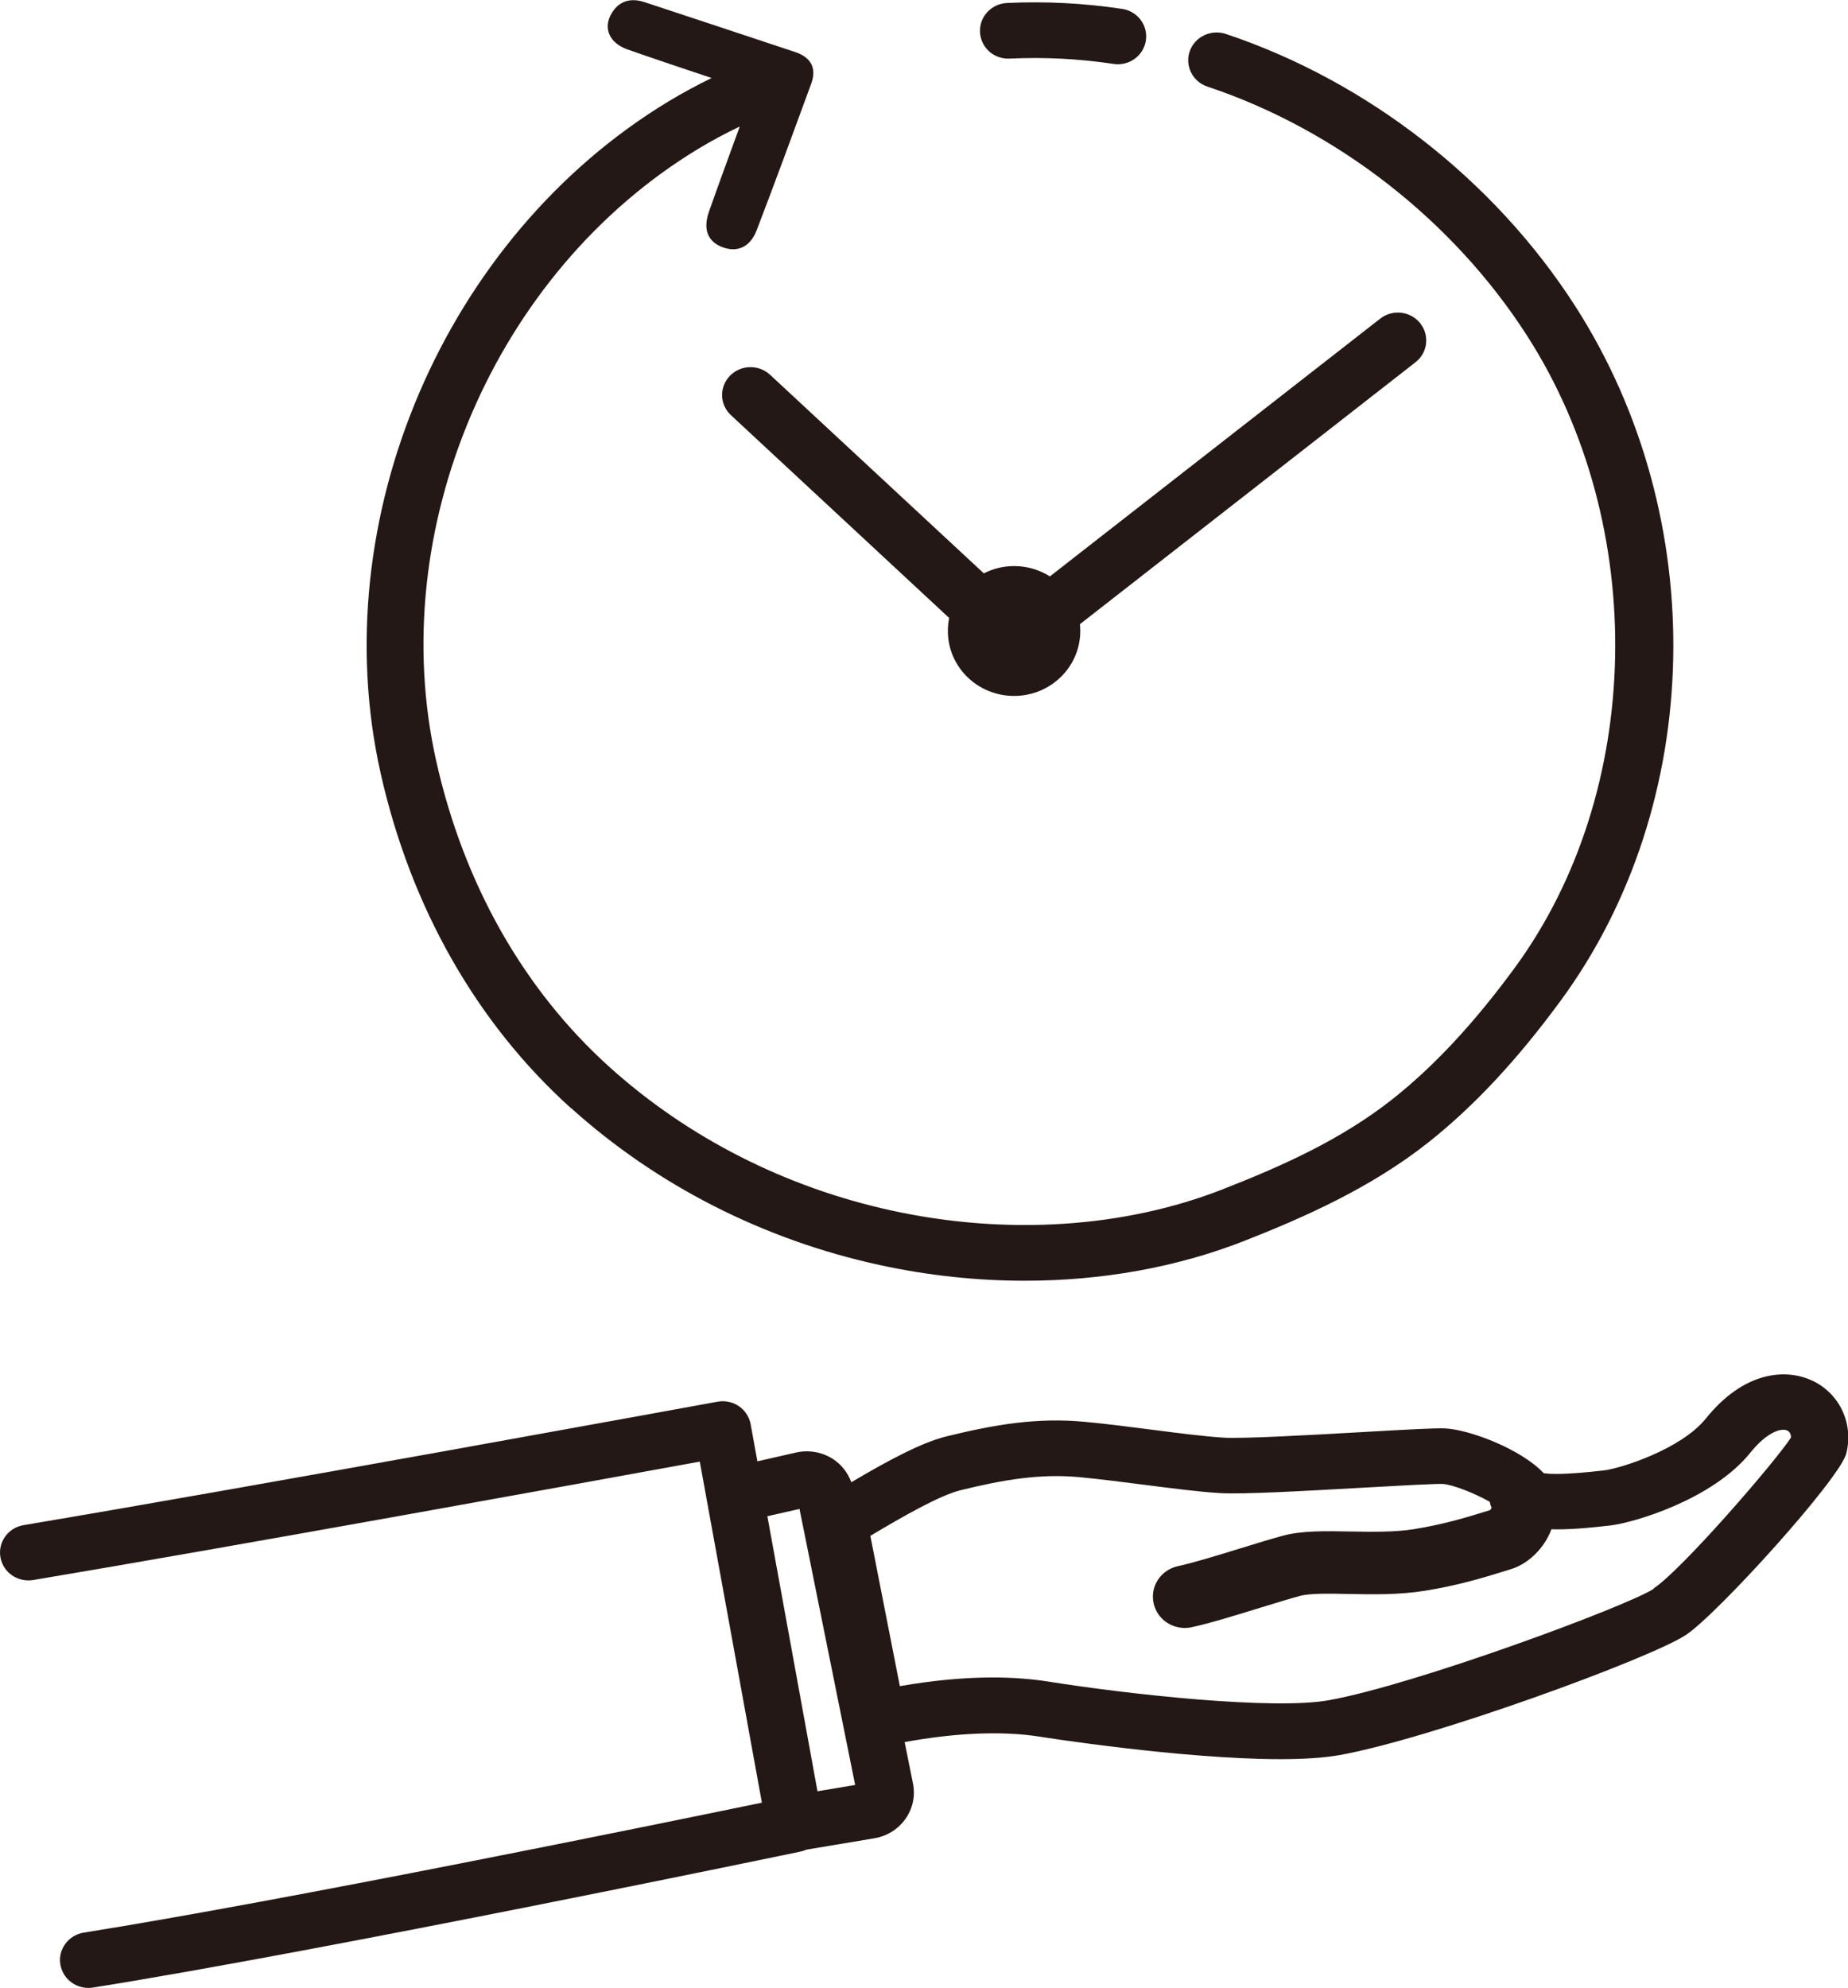 <?xml version="1.0" encoding="UTF-8"?>
<svg xmlns="http://www.w3.org/2000/svg" id="_レイヤー_2" data-name="レイヤー 2" viewBox="0 0 266.3 286.42">
  <defs>
    <style>
      .cls-1 {
        fill: #231815;
        stroke-width: 0px;
      }
    </style>
  </defs>
  <g id="_レイヤー_1-2" data-name="レイヤー 1">
    <g>
      <path class="cls-1" d="M261.15,198.93c-3.83-1.82-9.87-1.34-15.33,5.45-3.58,4.46-12.39,7.22-14.7,7.48-5.3.61-7.63.56-8.66.4-3.38-3.57-10.85-6.3-14.19-6.45-1.44-.07-5.38.15-12.21.54-7.18.41-17.02.97-19.85.78-2.76-.18-6.39-.64-10.24-1.14-3.22-.42-6.55-.84-9.62-1.13-6.86-.65-12.94.37-19.94,2.09-3.58.88-8.33,3.42-13.73,6.61-.51-1.37-1.44-2.58-2.7-3.38-1.55-.98-3.47-1.31-5.26-.9l-5.58,1.27-.97-5.35c-.19-1.05-.81-1.99-1.7-2.6-.9-.61-2.01-.84-3.08-.64-.67.12-67.09,12.27-99.98,17.78-2.23.37-3.73,2.44-3.35,4.63.38,2.18,2.48,3.65,4.73,3.28,28.23-4.72,81.05-14.32,96.05-17.06l8.95,49.14c-14.86,3.07-68.82,14.12-97.71,18.72-2.23.36-3.75,2.42-3.38,4.6.33,1.97,2.06,3.37,4.04,3.37.22,0,.44-.02.66-.05,33.75-5.38,101.3-19.45,101.98-19.6.29-.06.56-.15.82-.27l9.8-1.64c1.83-.31,3.42-1.3,4.48-2.8,1.06-1.5,1.44-3.31,1.08-5.1l-1.2-5.96c7.46-1.36,14.17-1.63,19.53-.77.25.04,20.43,3.23,34.6,3.23,3.26,0,6.2-.17,8.51-.58,13.23-2.37,44.7-13.88,49.92-17.3,4.48-2.93,22.24-22.52,23.14-26.18,1.06-4.29-.95-8.59-4.87-10.46ZM117.8,258.09l-7.22-39.63,4.63-1.05,8.02,39.77-5.44.91ZM238.33,228.9c-3.85,2.52-34.4,13.84-46.84,16.07-8.08,1.45-29.01-.87-40.31-2.67-2.53-.4-5.23-.61-8.11-.61-4.13,0-8.61.42-13.4,1.25l-4.25-21.65c4.47-2.68,9.97-5.83,12.97-6.57,6.18-1.52,11.47-2.42,17.17-1.89,2.93.28,6.19.7,9.34,1.1,3.99.51,7.75,1,10.78,1.19,3.33.22,12.64-.32,20.85-.78,4.81-.27,10.26-.57,11.34-.53,1.46.07,4.72,1.38,6.8,2.57.06.29.15.59.27.87,0,0,0,0,0,0-.06.13-.15.25-.22.33-.34.1-.71.22-1.11.34-2.23.69-5.61,1.72-9.83,2.4-2.86.46-6.24.39-9.26.34-3.55-.07-6.9-.13-9.63.6-1.73.47-3.94,1.15-6.15,1.83-3.33,1.03-6.77,2.08-8.98,2.56-1.2.26-2.24.96-2.9,1.97-.67,1.02-.88,2.23-.62,3.38.4,1.83,1.88,3.2,3.76,3.5.24.04.49.06.73.06.33,0,.66-.03.99-.11,2.62-.56,6.27-1.69,9.9-2.81,2.16-.66,4.19-1.29,5.71-1.7,1.44-.39,4.27-.34,7.02-.28,3.38.07,7.21.14,10.91-.45,4.89-.78,8.63-1.94,11.1-2.7l.15-.05c.41-.13.78-.24,1.11-.34,2.4-.7,4.6-2.72,5.73-5.25.08-.18.14-.35.21-.53,2.35.07,5.18-.16,8.5-.55,3.32-.38,14.72-3.71,20.17-10.49,2.44-3.04,4.52-3.58,5.31-3.19.37.17.56.56.54,1.02-2.2,3.41-15.74,19.08-19.79,21.73Z"></path>
      <path class="cls-1" d="M82.28,159.64c12.39,11.17,27.78,19,44.5,22.63,6.95,1.51,13.98,2.26,20.9,2.26,11.1,0,21.9-1.93,31.6-5.73,8.47-3.33,18.26-7.62,26.61-14.25,6.54-5.19,12.76-11.86,19.01-20.38,20.82-28.36,21.7-69.5,2.12-100.02-11.64-18.15-30-32.46-50.38-39.26-2.14-.71-4.47.41-5.2,2.5-.73,2.1.42,4.38,2.56,5.09,18.63,6.22,35.42,19.31,46.08,35.93,17.57,27.39,16.8,65.69-1.83,91.07-5.83,7.94-11.56,14.1-17.52,18.83-7.49,5.94-16.2,9.78-24.5,13.03-14.22,5.58-31.16,6.68-47.68,3.09-15.31-3.33-29.4-10.48-40.73-20.7-12.35-11.13-20.98-26.36-24.95-44.03-7.5-33.37,8.38-70.5,37.77-88.27,1.94-1.17,3.94-2.24,5.96-3.2-1.48,4.09-3,8.17-4.44,12.28-.89,2.54-.16,4.31,1.94,5.1,2.14.81,4,0,4.94-2.44,2.69-7.01,5.27-14.05,7.85-21.09.82-2.24.01-3.82-2.33-4.59-7.24-2.4-14.47-4.81-21.71-7.19-1.95-.64-3.62-.19-4.7,1.6-1.29,2.12-.36,4.3,2.29,5.23,3.25,1.15,9.44,3.22,12.11,4.11-2.11,1.03-4.2,2.15-6.23,3.38-32.25,19.51-49.69,60.23-41.46,96.83,4.34,19.28,13.81,35.95,27.41,48.21Z"></path>
      <path class="cls-1" d="M145.53,8.44c4.93-.23,9.96.02,14.93.77.21.03.42.05.62.05,1.99,0,3.73-1.42,4.04-3.41.34-2.19-1.19-4.24-3.43-4.57-5.52-.83-11.09-1.11-16.58-.85-2.26.11-4,1.99-3.89,4.2.11,2.21,1.98,3.93,4.29,3.81Z"></path>
      <path class="cls-1" d="M204.64,46.55c-1.41-1.73-3.98-2.02-5.75-.64l-47.6,37.14c-1.49-.94-3.25-1.49-5.15-1.49-1.58,0-3.06.38-4.37,1.05l-30.8-28.61c-1.64-1.52-4.23-1.46-5.79.15-1.56,1.61-1.49,4.15.15,5.67l31.45,29.22c-.13.61-.19,1.23-.19,1.88,0,5.17,4.27,9.35,9.54,9.35s9.54-4.19,9.54-9.35c0-.33-.02-.66-.05-.99l48.36-37.74c1.77-1.38,2.06-3.9.65-5.64Z"></path>
    </g>
  </g>
</svg>
